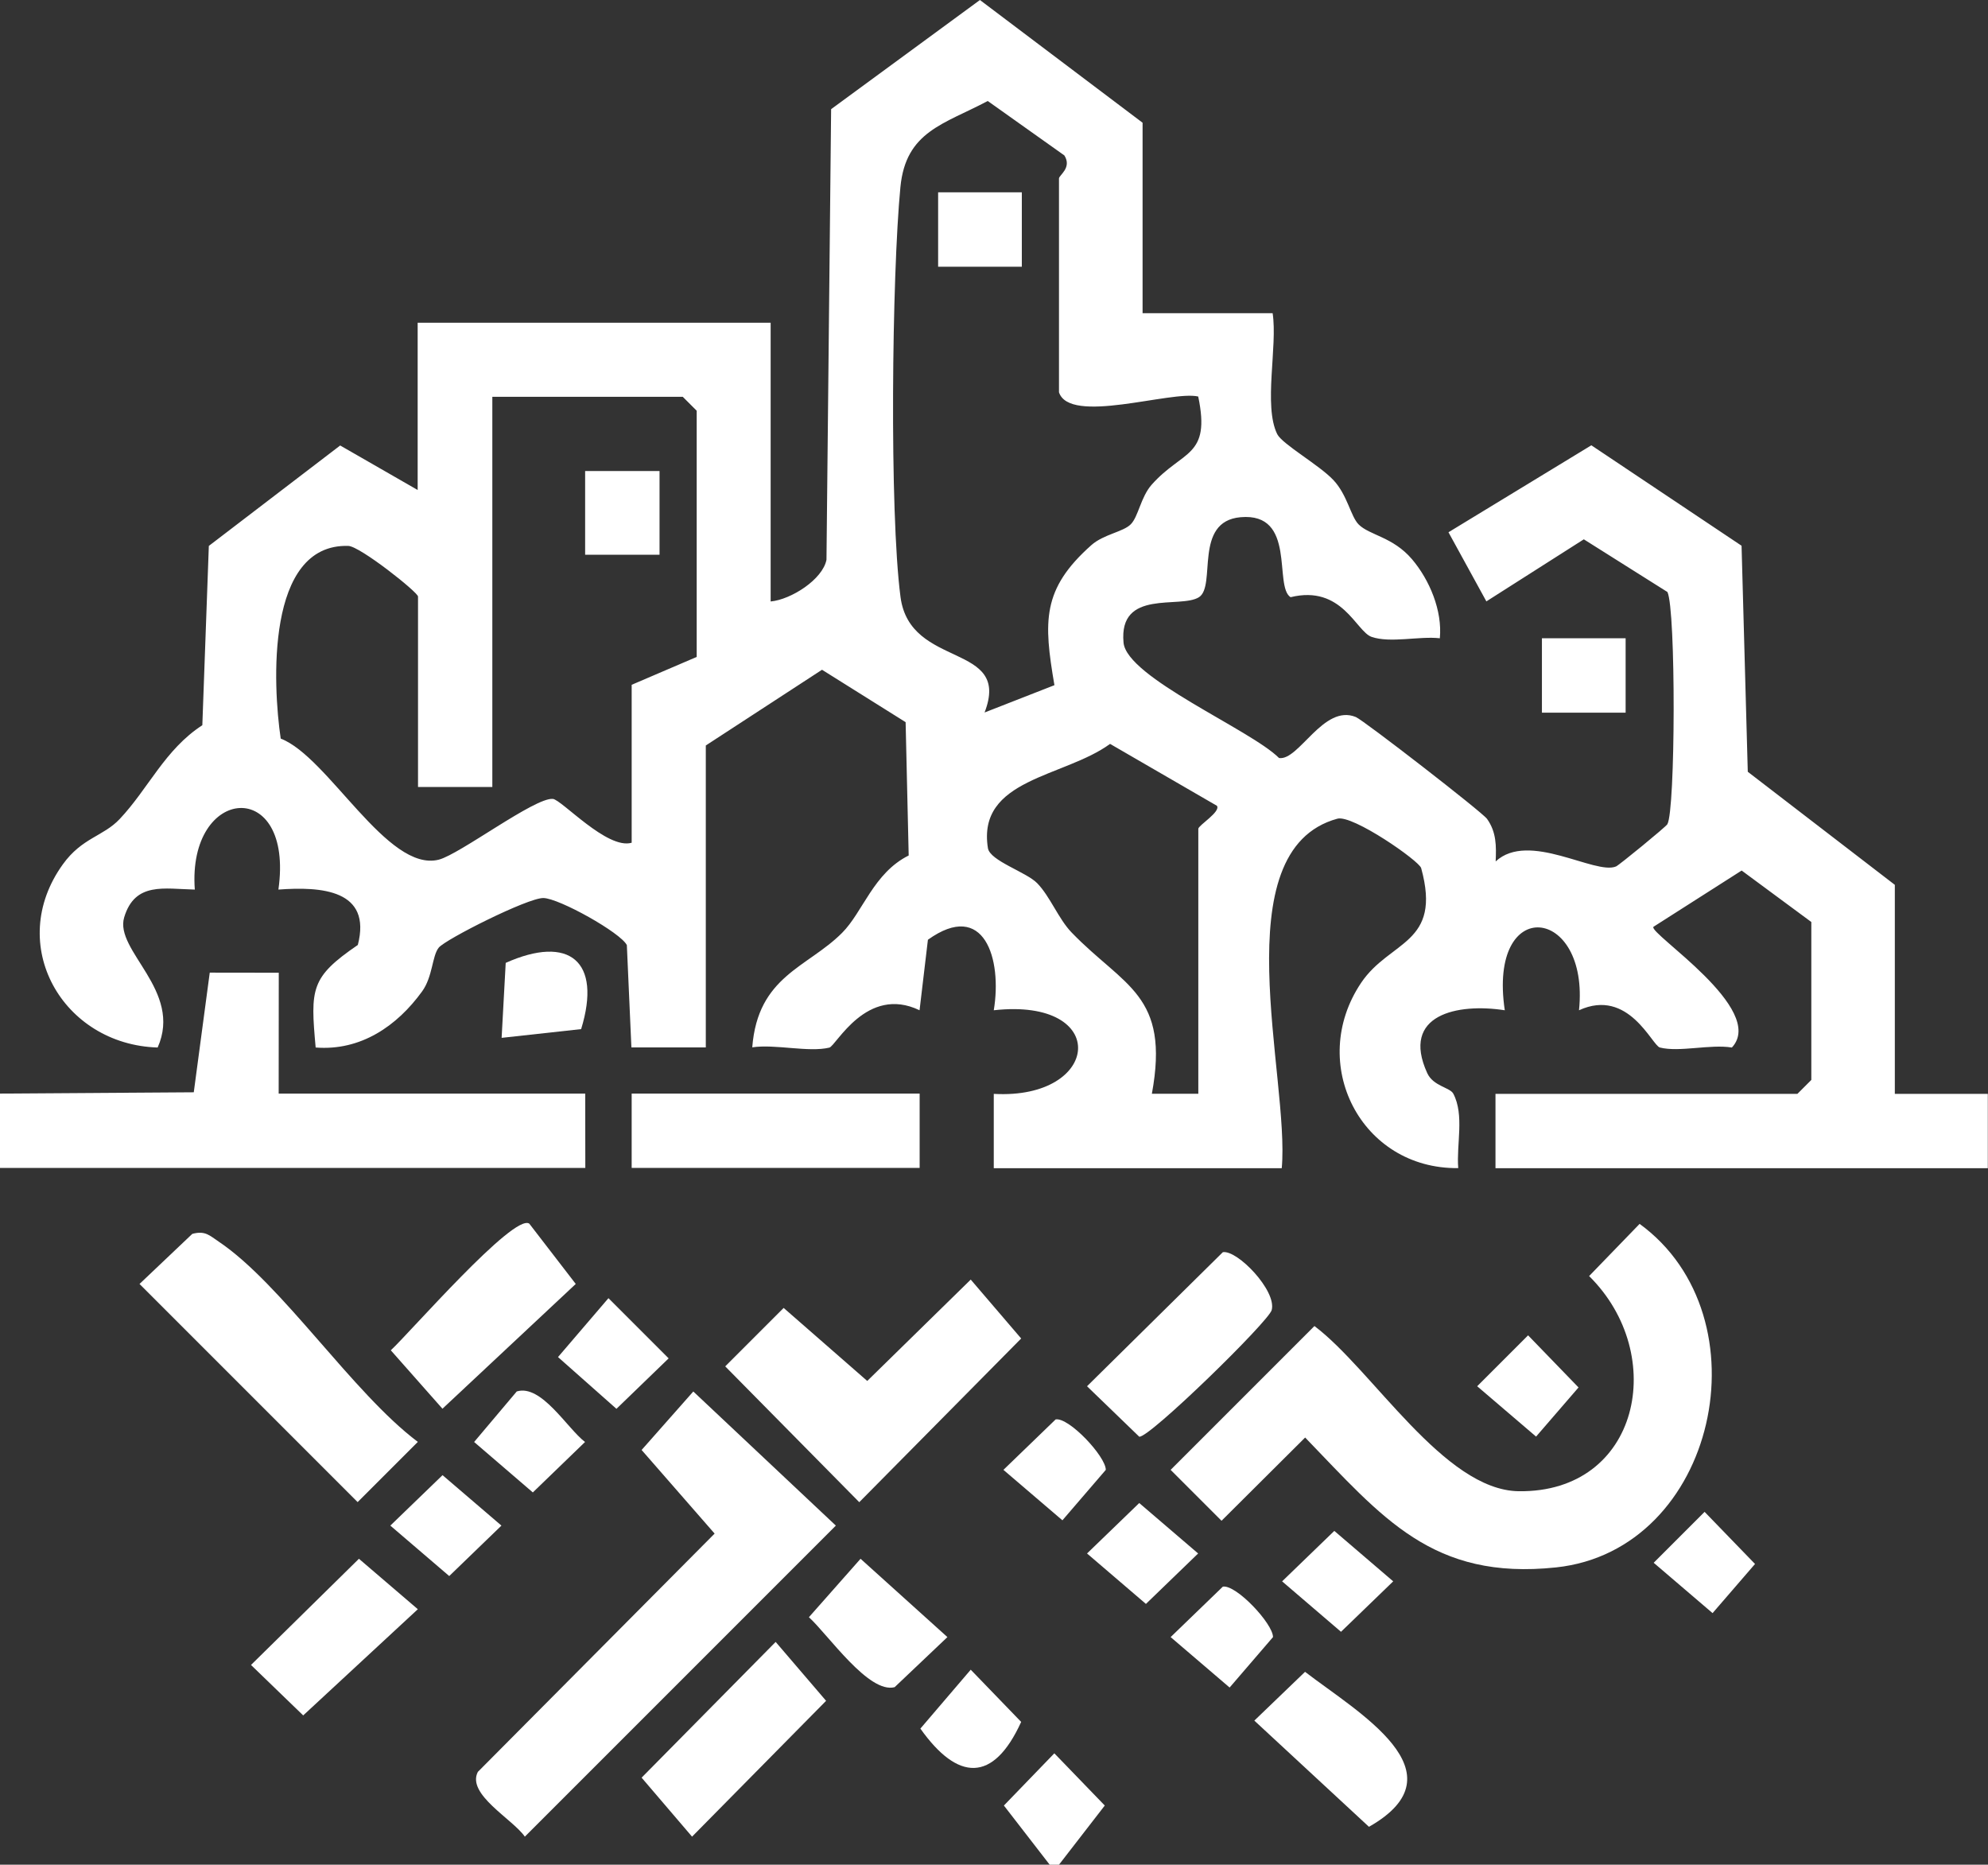 <?xml version="1.0" encoding="UTF-8"?>
<svg id="_레이어_2" data-name="레이어 2" xmlns="http://www.w3.org/2000/svg" viewBox="0 0 214.01 200.71">
  <rect x="0" y="0" width="214.01" height="200.71" fill="#333333" stroke="none"/>
  <defs>
    <style>
      .cls-1 {
        fill: #fff;
      }
    </style>
  </defs>
  <g id="_레이어_1-2" data-name="레이어 1">
    <polygon class="cls-1" points="0 117.71 20.86 117.57 22.58 104.69 30.01 104.7 30 117.71 63 117.71 63.01 125.71 0 125.71 0 117.71"/>
    <polygon class="cls-1" points="114 200.71 113 200.71 108.07 194.34 113.5 188.72 118.93 194.34 114 200.71"/>
    <path class="cls-1" d="M123,33.71h14c.55,3.57-1.01,9.95.49,13.01.53,1.08,4.53,3.33,6.05,4.95s1.85,3.9,2.72,4.78c1.17,1.17,3.69,1.33,5.75,3.75,1.9,2.24,3.27,5.54,2.99,8.5-2.23-.25-5.32.55-7.35-.15-1.67-.58-3.17-5.63-8.72-4.27-1.84-1.19.68-9.14-5.38-8.61-5.11.45-2.58,7.4-4.48,8.61-2,1.27-8.66-.93-8.12,4.89.35,3.77,13.7,9.37,16.74,12.42,2.13.33,4.79-5.85,8.27-4.41.83.34,13.6,10.23,14.12,10.96,1.02,1.43,1,2.93.93,4.58,3.57-3.31,10.72,1.5,12.96.54.33-.14,5.34-4.24,5.52-4.54.88-1.45.93-23.11.01-25l-9-5.67-10.49,6.68-4.08-7.44,15.38-9.36,16.17,10.81.67,24.33,15.83,12.17v22.5h10.01s0,8,0,8h-53v-8h32.5l1.5-1.5v-17l-7.5-5.54-9.5,6.06c-.5.73,12.26,8.88,8.45,12.99-2.35-.38-5.64.53-7.75,0-.85-.21-3.37-6.46-8.71-4.01,1.17-11.26-9.85-12.51-7.99,0-5.09-.79-11.22.46-8.35,6.76.65,1.42,2.45,1.54,2.81,2.22,1.21,2.31.32,5.46.53,8.01-10.48.13-16.28-11.28-10.45-19.95,3.1-4.6,8.72-4.12,6.46-12.34-.21-.78-7.38-5.77-9.02-5.32-12.47,3.41-5.1,27.94-5.99,37.62h-31v-8c11.57.65,12.62-10.4,0-9,.92-5.53-1.03-11.93-7.09-7.59l-.9,7.59c-5.7-2.74-8.99,3.84-9.71,4.02-2.24.54-5.81-.4-8.3-.03.6-7.69,5.94-8.58,9.67-12.32,2.24-2.24,3.38-6.44,7.17-8.33l-.33-14.35-9-5.64-12.51,8.15v32.5h-8.01s-.49-11.01-.49-11.01c-.65-1.33-7.3-5.05-8.99-5.07s-10.54,4.45-11.26,5.34-.64,3.12-1.79,4.71c-2.71,3.74-6.62,6.42-11.46,6.04-.57-6.34-.56-7.55,4.54-11.04,1.53-5.94-3.92-6.3-8.55-5.96,1.72-12.18-9.82-11.23-9,0-3.3-.07-6.44-.85-7.6,2.98-1.09,3.6,6.33,7.88,3.6,14.02-10.24-.31-16.42-11.08-10.21-19.71,2.07-2.88,4.36-3.01,6.12-4.88,3.09-3.27,4.88-7.5,8.9-10.1l.7-19.3,14.14-10.81,8.34,4.79v-18h38v30c2.22-.21,5.6-2.38,6.01-4.49l.5-48.5L105.49,0l17.51,13.21v20.5ZM114,42.21v-23c0-.35,1.42-1.15.58-2.48l-8.25-5.86c-4.72,2.51-8.82,3.26-9.4,9.27-.92,9.54-1.19,34.92.01,44.11,1.02,7.82,11.99,4.84,9.05,12.44l7.52-2.94c-1.17-6.86-1.36-10.33,3.97-15.07,1.33-1.18,3.43-1.42,4.25-2.25s1.07-2.92,2.24-4.25c3.34-3.77,6.39-2.92,5.02-9.5-2.9-.68-13.89,3.1-15-.49ZM75,70.71v-26.5l-1.5-1.5h-20.5v42h-8v-20.5c0-.46-6.24-5.41-7.5-5.45-8.91-.27-8.13,15.02-7.28,20.74,5.11,1.95,11.49,14.44,17.02,13.03,2.26-.58,10.33-6.71,12.27-6.54.95.08,5.85,5.49,8.49,4.72v-17l7-3ZM129,117.71v-28.5c0-.37,2.45-1.84,2-2.48l-11.5-6.66c-4.96,3.62-14.34,3.73-13.15,11.22.22,1.37,4.14,2.57,5.31,3.78,1.39,1.43,2.29,3.84,3.7,5.3,5.64,5.84,10.61,6.67,8.64,17.36h5.01Z"/>
    <path class="cls-1" d="M176.5,131.73c13.77,10.02,8.31,35.14-8.99,36.98-13.31,1.41-18.67-5.35-27.01-13.98l-9,8.96-5.48-5.48,15.48-15.48c6.25,4.7,13.94,17.67,21.99,17.78,13.03.17,16.15-14.7,7.58-23.16l5.43-5.61Z"/>
    <path class="cls-1" d="M74.64,149.78l15.34,14.43-33.48,33.48c-1.32-1.9-6.3-4.56-5.06-6.97l25.49-25.65-7.86-9,5.56-6.29Z"/>
    <polygon class="cls-1" points="104.5 137.73 109.93 144.07 92.5 161.69 78.07 147.07 84.36 140.78 93.36 148.64 104.5 137.73"/>
    <path class="cls-1" d="M20.7,132.81c1.39-.37,1.84.16,2.84.83,6.82,4.58,14.41,16.28,21.44,21.56l-6.48,6.48-23.48-23.48,5.68-5.39Z"/>
    <rect class="cls-1" x="68" y="117.71" width="31" height="8"/>
    <path class="cls-1" d="M56.98,131.71l5,6.49-14.35,13.43-5.56-6.29c2.01-1.85,13.26-14.8,14.91-13.63Z"/>
    <polygon class="cls-1" points="83.5 176.73 88.93 183.07 74.5 197.69 69.07 191.34 83.5 176.73"/>
    <path class="cls-1" d="M131.64,134.78c1.55-.27,5.81,4.14,5.26,6.23-.32,1.23-13.21,13.81-14.26,13.63l-5.62-5.43,14.62-14.43Z"/>
    <polygon class="cls-1" points="38.64 167.78 44.98 173.21 32.64 184.64 27.02 179.21 38.64 167.78"/>
    <path class="cls-1" d="M140.49,179.95c5.65,4.35,17.15,10.85,6.88,16.68l-12.34-11.43,5.47-5.26Z"/>
    <path class="cls-1" d="M92.64,167.78l9.35,8.43-5.68,5.39c-2.79.73-7.12-5.6-9.23-7.53l5.56-6.29Z"/>
    <polygon class="cls-1" points="65.5 139.73 71.98 146.21 66.36 151.64 60.07 146.07 65.5 139.73"/>
    <path class="cls-1" d="M54,111.71l.44-8.07c6.84-3.05,10.37-.19,8.12,7.13l-8.56.94Z"/>
    <path class="cls-1" d="M55.63,149.77c2.65-.81,5.43,3.98,7.35,5.44l-5.62,5.43-6.32-5.43,4.59-5.44Z"/>
    <polygon class="cls-1" points="47.64 158.78 53.98 164.21 48.36 169.64 42.02 164.21 47.64 158.78"/>
    <polygon class="cls-1" points="122.64 161.78 128.98 167.21 123.36 172.64 117.02 167.21 122.64 161.78"/>
    <polygon class="cls-1" points="143.64 164.78 149.98 170.21 144.36 175.64 138.02 170.21 143.64 164.78"/>
    <rect class="cls-1" x="165.99" y="68.7" width="9.01" height="8.01"/>
    <path class="cls-1" d="M113.64,152.78c1.42-.25,5.4,3.98,5.4,5.43l-4.67,5.43-6.35-5.43,5.62-5.43Z"/>
    <path class="cls-1" d="M131.64,170.78c1.42-.25,5.4,3.98,5.4,5.43l-4.67,5.43-6.35-5.43,5.62-5.43Z"/>
    <path class="cls-1" d="M104.5,179.72l5.43,5.62c-3.01,6.6-6.84,6.37-10.85.72l5.42-6.34Z"/>
    <polygon class="cls-1" points="164.5 143.73 169.93 149.34 165.36 154.63 159.02 149.21 164.5 143.73"/>
    <polygon class="cls-1" points="183.5 162.73 188.93 168.34 184.36 173.63 178.02 168.21 183.5 162.73"/>
    <rect class="cls-1" x="62.99" y="50.7" width="8.01" height="9.01"/>
    <rect class="cls-1" x="100.99" y="20.7" width="9.01" height="8.01"/>
  </g>
</svg>